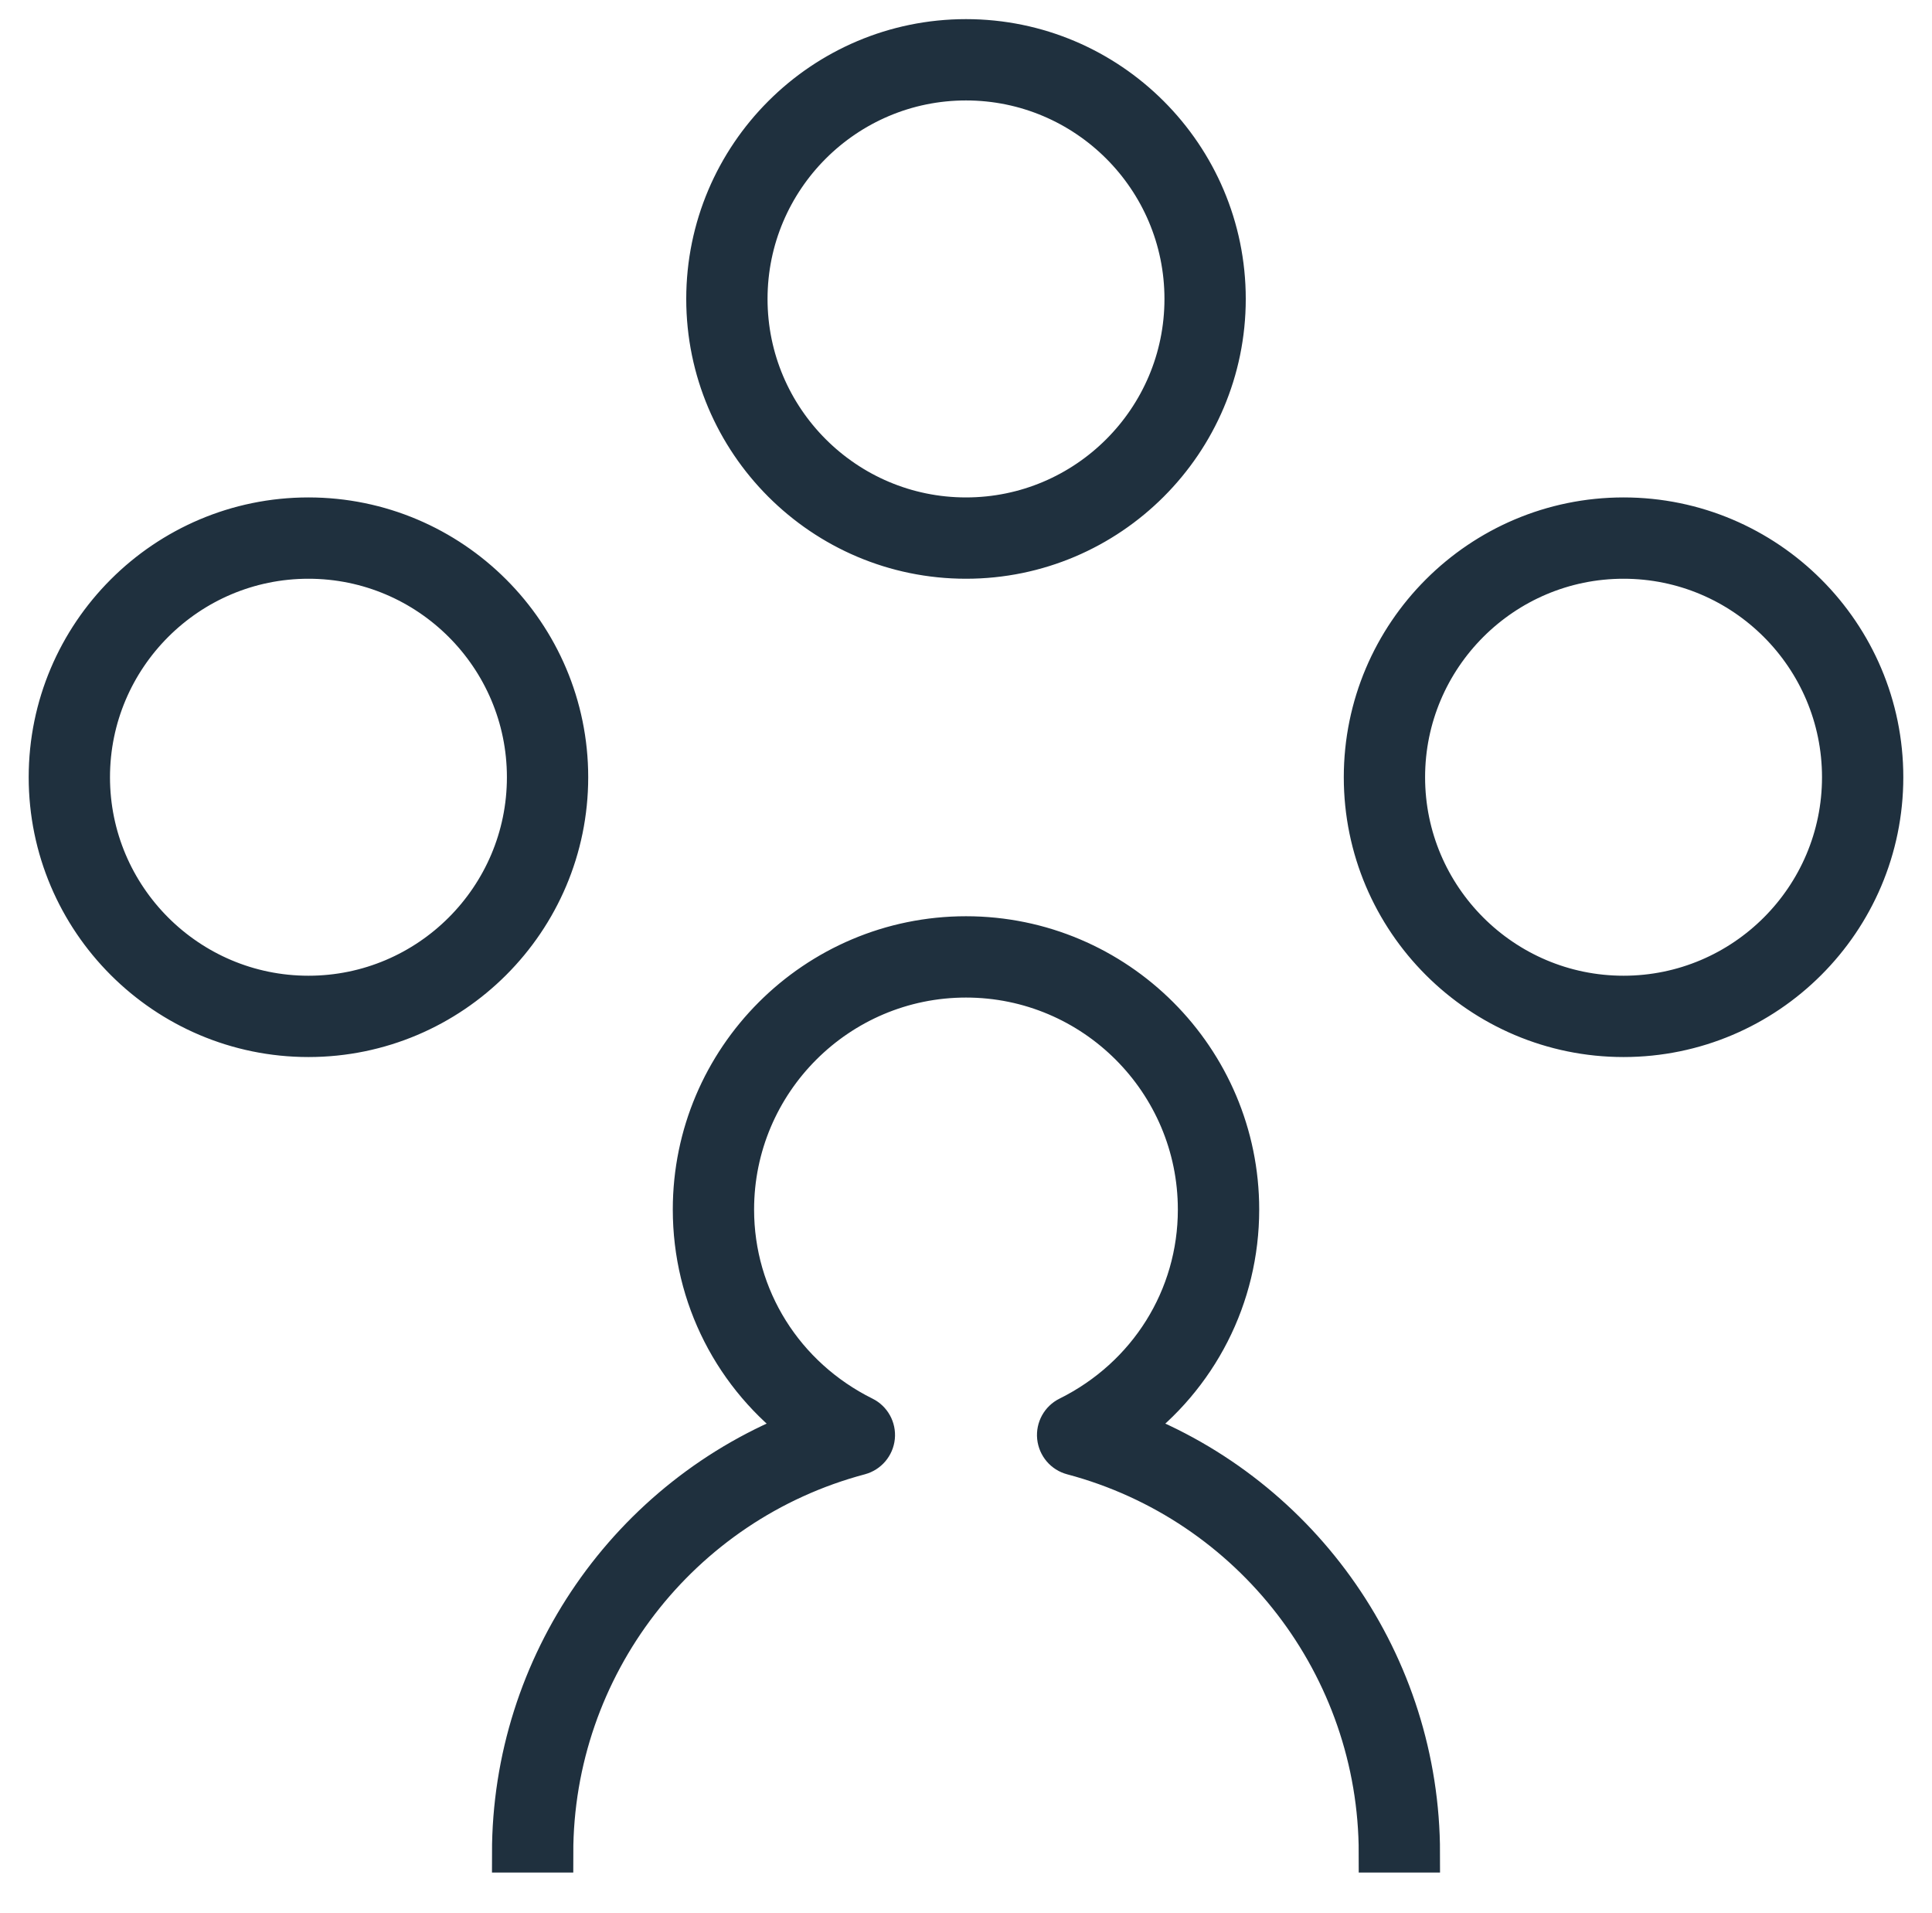 <svg width="101" height="100" viewBox="0 0 101 100" fill="none" xmlns="http://www.w3.org/2000/svg">
<rect width="100" height="100" transform="translate(0.5)" fill="none" style="mix-blend-mode:multiply"/>
<path d="M74.281 96.875H72.031C72.031 87.144 65.456 78.597 56.047 76.094C55.594 75.975 55.266 75.588 55.216 75.119C55.169 74.653 55.416 74.206 55.834 74C59.994 71.934 62.575 67.806 62.575 63.222C62.575 56.559 57.159 51.141 50.5 51.141C43.841 51.141 38.422 56.559 38.422 63.222C38.422 67.803 41.006 71.934 45.166 74C45.584 74.206 45.831 74.653 45.784 75.119C45.737 75.584 45.406 75.972 44.953 76.094C35.541 78.597 28.969 87.144 28.969 96.875H26.719C26.719 86.969 32.884 78.175 41.987 74.688C38.347 72.016 36.172 67.809 36.172 63.219C36.172 55.319 42.6 48.891 50.5 48.891C58.4 48.891 64.828 55.319 64.828 63.219C64.828 67.809 62.65 72.016 59.013 74.688C68.116 78.175 74.281 86.969 74.281 96.875ZM84.875 54.25C77.362 54.25 71.25 48.138 71.25 40.625C71.25 33.112 77.362 27 84.875 27C92.388 27 98.5 33.112 98.5 40.625C98.5 48.138 92.388 54.25 84.875 54.25ZM84.875 29.25C78.603 29.25 73.5 34.353 73.5 40.625C73.5 46.897 78.603 52 84.875 52C91.147 52 96.25 46.897 96.25 40.625C96.25 34.353 91.147 29.25 84.875 29.25ZM16.125 54.25C8.613 54.25 2.5 48.138 2.5 40.625C2.5 33.112 8.613 27 16.125 27C23.637 27 29.75 33.112 29.75 40.625C29.75 48.138 23.637 54.25 16.125 54.25ZM16.125 29.25C9.853 29.25 4.75 34.353 4.75 40.625C4.75 46.897 9.853 52 16.125 52C22.397 52 27.5 46.897 27.5 40.625C27.5 34.353 22.397 29.25 16.125 29.25ZM50.5 29.25C42.987 29.25 36.875 23.137 36.875 15.625C36.875 8.113 42.987 2 50.5 2C58.013 2 64.125 8.113 64.125 15.625C64.125 23.137 58.013 29.25 50.5 29.25ZM50.5 4.25C44.228 4.25 39.125 9.353 39.125 15.625C39.125 21.897 44.228 27 50.5 27C56.772 27 61.875 21.897 61.875 15.625C61.875 9.353 56.772 4.25 50.5 4.25Z" fill="#1F303E" stroke="#1F303E" stroke-width="2"/>
</svg>
